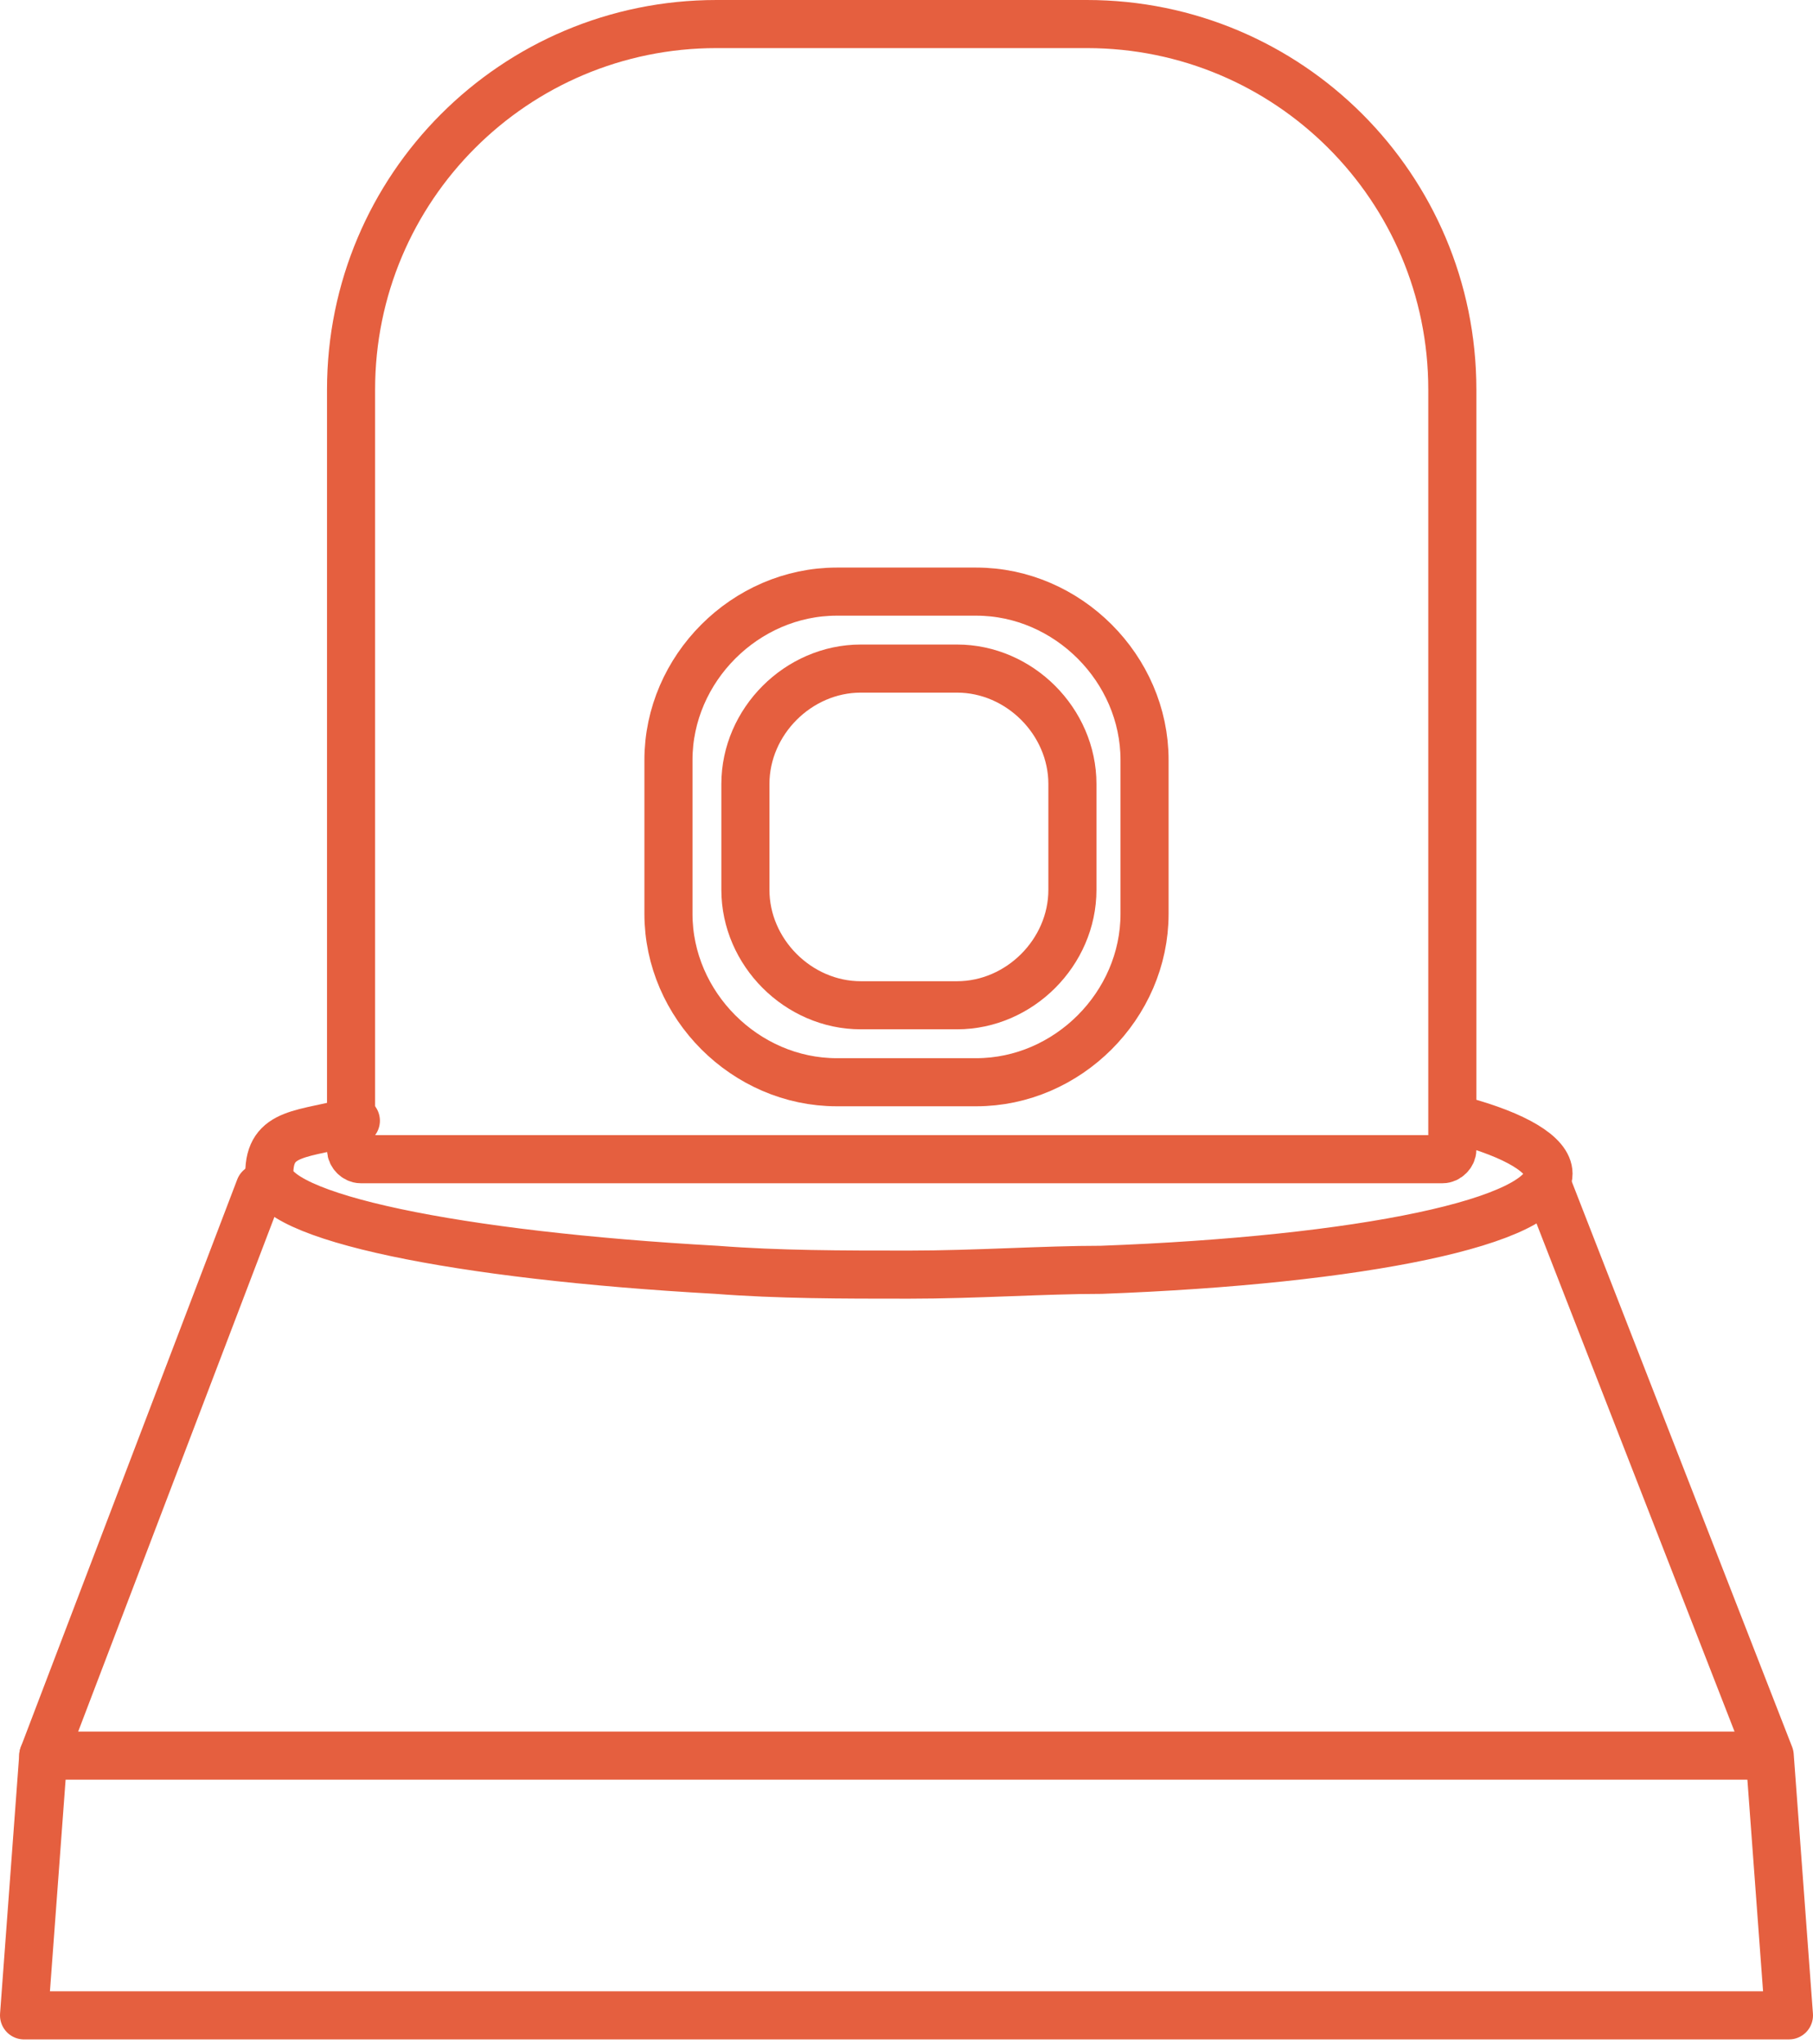 <?xml version="1.0" encoding="UTF-8"?>
<svg id="b" data-name="Layer 2" xmlns="http://www.w3.org/2000/svg" viewBox="0 0 37.7 42.5">
  <g id="c" data-name="Layer 1">
    <g id="d" data-name="libify website icons doro clean single">
      <path id="e" data-name="Pfad 15" d="M32.2,24.7l4.6,11.8,.4,5.4H.5l.4-5.4,4.5-11.8" fill="none" stroke="#e55f3f" stroke-linecap="round" stroke-linejoin="round"/>
      <path id="f" data-name="Pfad 16" d="M30.4,23.3c1.1,.3,1.8,.7,1.8,1.1,0,1-3.9,1.8-9.3,2-1.2,0-2.6,.1-4,.1s-2.7,0-4-.1c-5.4-.3-9.3-1.1-9.3-2s.7-.8,1.8-1.1" fill="none" stroke="#e55f3f" stroke-linecap="round" stroke-linejoin="round"/>
      <path id="g" data-name="Pfad 17" d="M22.6,.5h-7.7c-4.2,0-7.6,3.4-7.6,7.6v15.8c0,.1,.1,.2,.2,.2H30c.1,0,.2-.1,.2-.2V8.1c0-4.2-3.4-7.6-7.6-7.6Z" fill="none" stroke="#e55f3f" stroke-linecap="round" stroke-linejoin="round"/>
      <path id="h" data-name="Pfad 18" d="M20.3,22.5h-2.9c-1.9,0-3.5-1.6-3.5-3.5v-3.2c0-1.9,1.6-3.5,3.5-3.5h2.9c1.9,0,3.5,1.6,3.5,3.5v3.2c0,1.9-1.6,3.5-3.5,3.5Z" fill="none" stroke="#e55f3f" stroke-linecap="round" stroke-linejoin="round"/>
      <path id="i" data-name="Pfad 19" d="M19.9,20.9h-2c-1.3,0-2.4-1.1-2.4-2.4v-2.2c0-1.3,1.1-2.4,2.4-2.4h2c1.3,0,2.4,1.1,2.4,2.4v2.2c0,1.3-1.1,2.4-2.4,2.4,0,0,0,0,0,0Z" fill="none" stroke="#e55f3f" stroke-linecap="round" stroke-linejoin="round"/>
      <line id="j" data-name="Linie 1" x1=".9" y1="36.5" x2="36.7" y2="36.5" fill="none" stroke="#e55f3f" stroke-linecap="round" stroke-linejoin="round"/>
    </g>
  </g>
</svg>